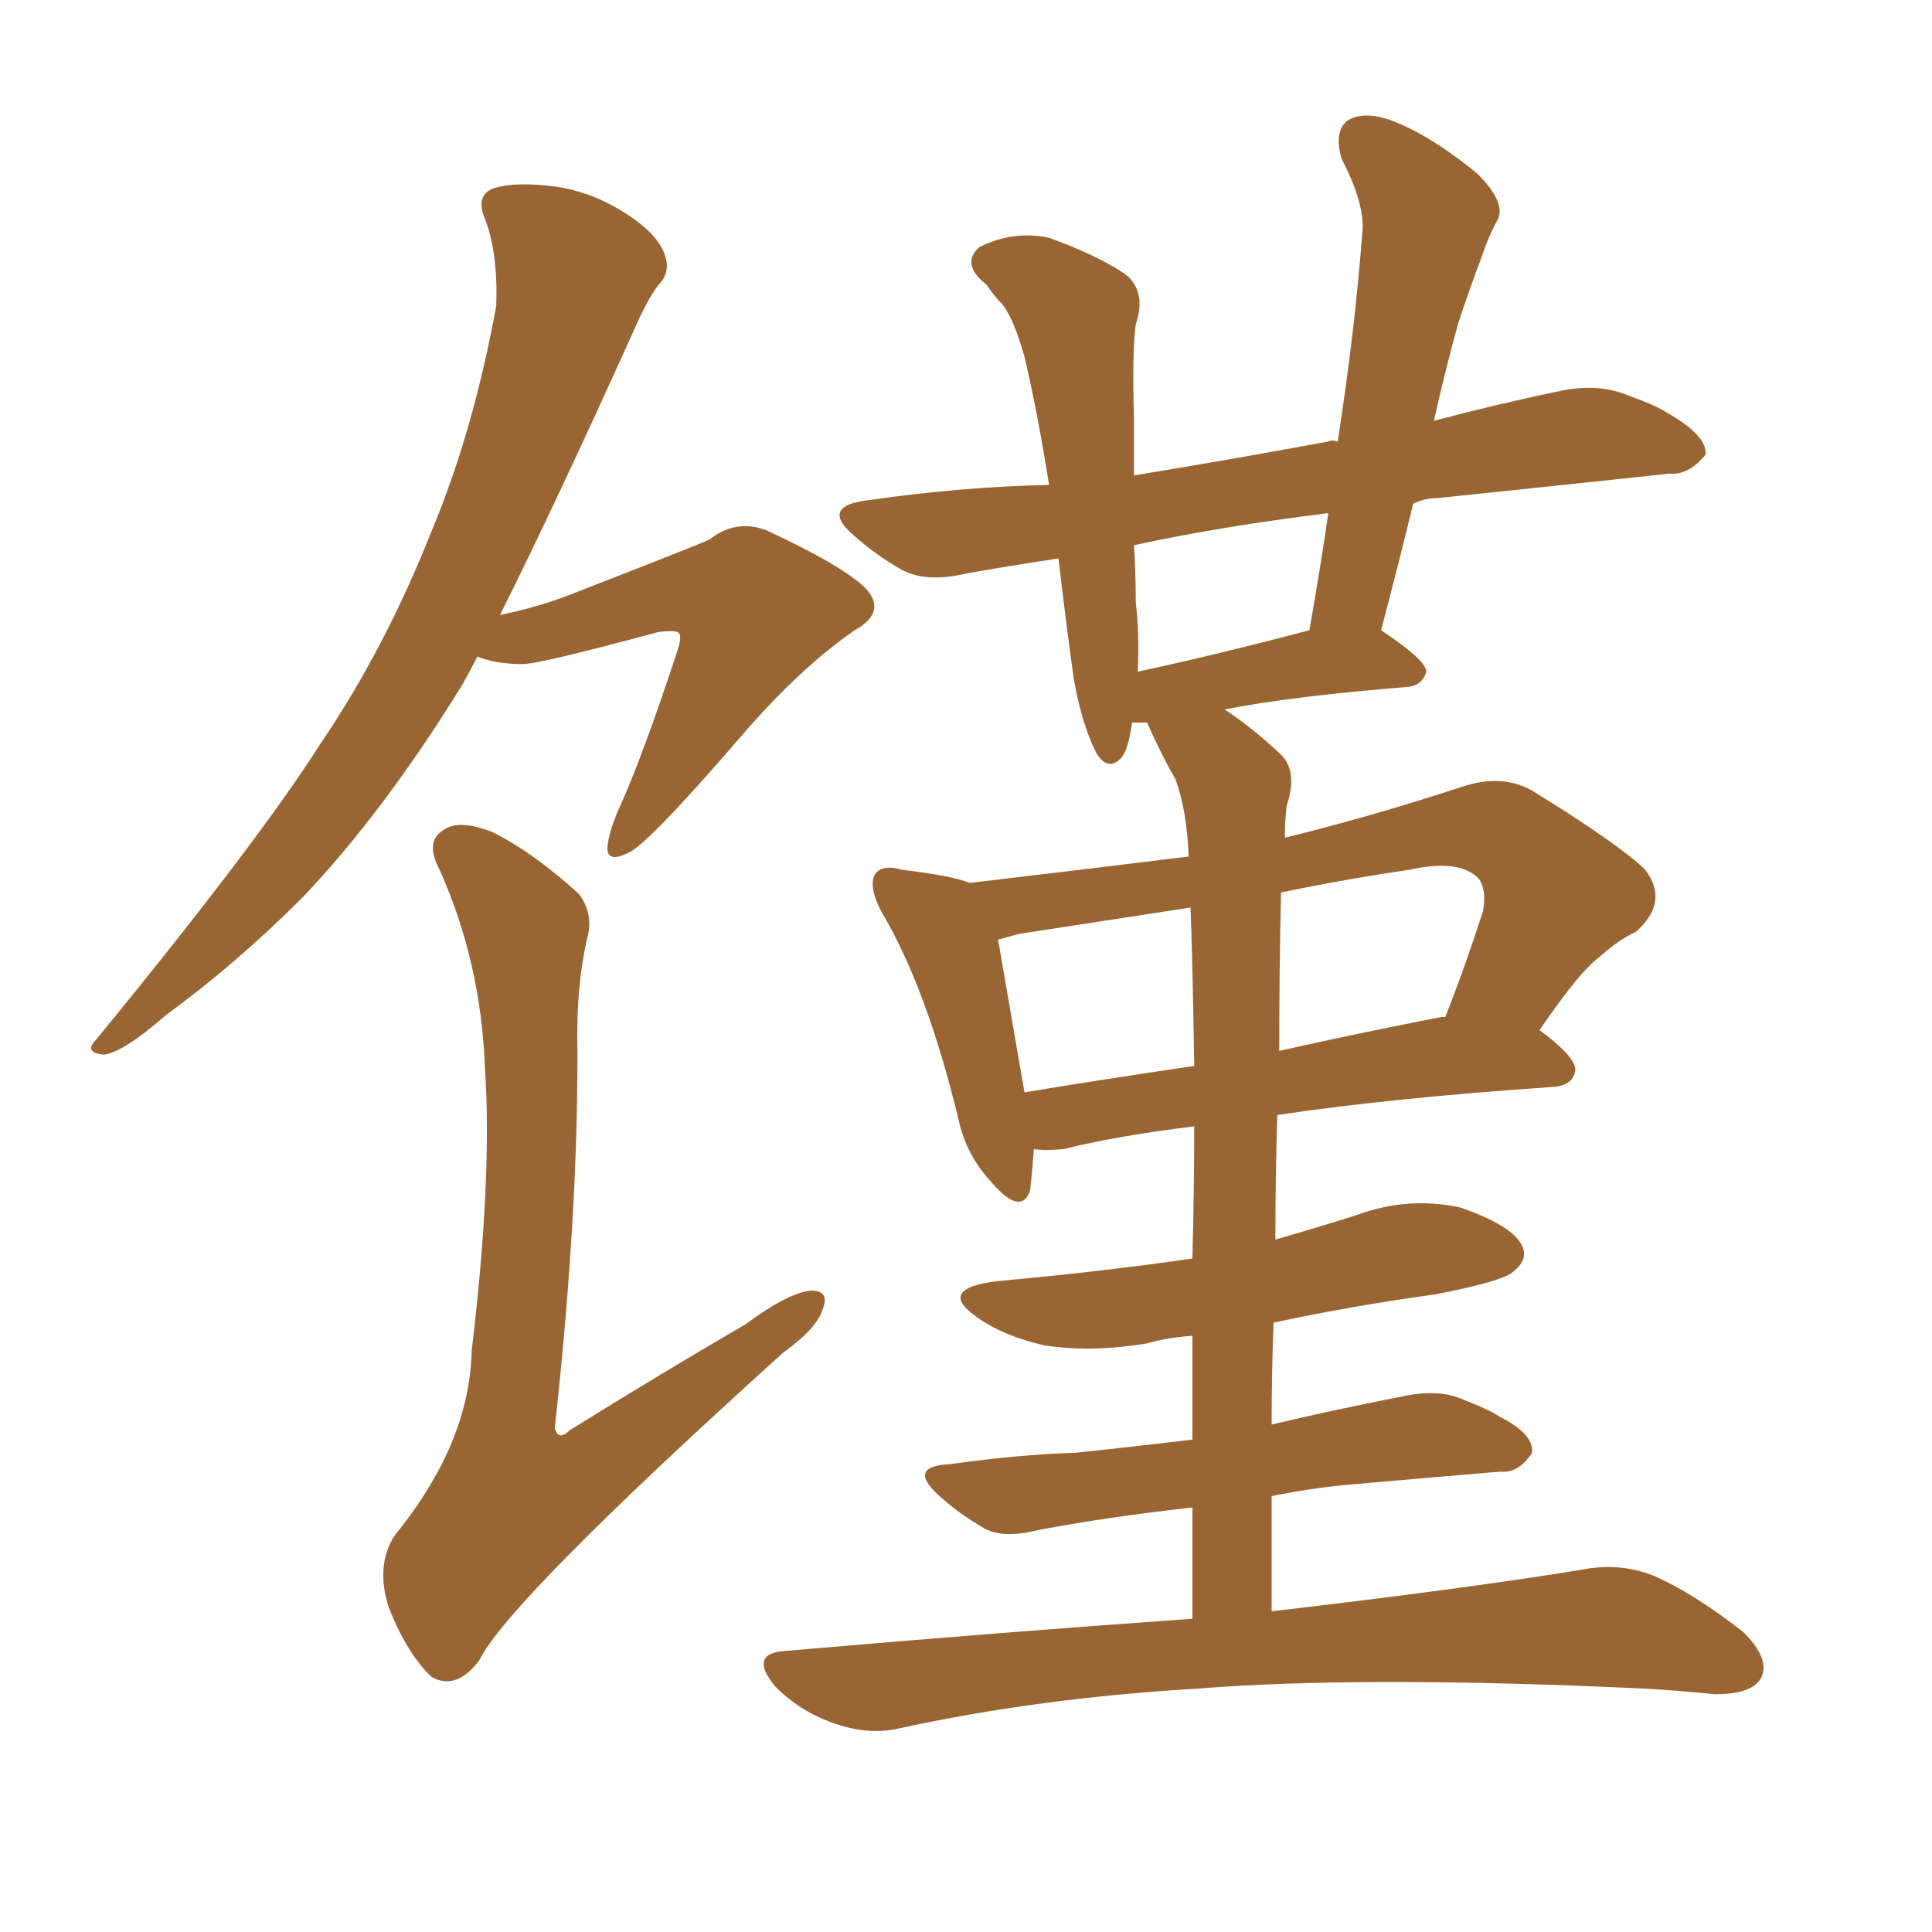 <svg xmlns="http://www.w3.org/2000/svg" xmlns:xlink="http://www.w3.org/1999/xlink" width="150" height="150"><path fill="#996633" padding="10" d="M92.58 125.68L92.58 125.68Q92.58 121.00 92.58 117.04L92.58 117.04Q85.99 117.77 80.57 118.80L80.57 118.80Q77.64 119.53 76.17 118.51L76.17 118.51Q74.41 117.48 72.95 116.16L72.95 116.16Q70.31 113.82 73.83 113.67L73.83 113.67Q78.96 112.94 83.50 112.79L83.50 112.79Q87.74 112.35 92.58 111.77L92.58 111.77Q92.58 107.37 92.58 103.71L92.58 103.71Q90.53 103.86 89.06 104.30L89.06 104.30Q84.67 105.03 81.01 104.44L81.01 104.44Q77.93 103.71 76.03 102.39L76.03 102.39Q72.51 100.05 77.49 99.46L77.49 99.46Q85.55 98.73 92.58 97.71L92.58 97.71Q92.72 91.99 92.72 87.45L92.72 87.45Q86.72 88.18 82.62 89.21L82.62 89.21Q81.15 89.36 80.27 89.21L80.27 89.21Q80.13 91.11 79.98 92.43L79.98 92.43Q79.25 94.48 76.90 91.70L76.90 91.70Q75 89.65 74.41 86.87L74.41 86.87Q71.92 76.61 68.41 70.75L68.41 70.75Q67.38 68.70 67.97 67.82L67.97 67.82Q68.55 67.09 70.02 67.53L70.02 67.53Q73.83 67.97 75.29 68.55L75.29 68.55Q83.94 67.53 92.29 66.50L92.29 66.50Q92.14 62.84 91.26 60.50L91.26 60.50Q90.09 58.45 89.06 56.10L89.06 56.10Q88.33 56.10 87.89 56.10L87.89 56.10Q87.60 58.30 87.01 58.89L87.01 58.89Q85.99 59.91 85.11 58.45L85.11 58.45Q83.94 56.10 83.35 52.59L83.35 52.59Q82.76 48.34 82.18 43.36L82.18 43.36Q78.22 43.95 75 44.53L75 44.53Q71.92 45.26 70.02 44.24L70.02 44.24Q67.97 43.07 66.50 41.75L66.50 41.75Q63.43 39.26 67.53 38.82L67.53 38.82Q74.71 37.79 81.45 37.65L81.45 37.65Q80.57 32.08 79.54 27.69L79.54 27.69Q78.66 24.61 77.78 23.58L77.78 23.58Q77.20 23.00 76.61 22.12L76.61 22.12Q74.56 20.51 76.03 19.19L76.03 19.19Q78.66 17.87 81.45 18.46L81.45 18.46Q85.11 19.78 87.30 21.24L87.30 21.24Q89.06 22.56 88.18 25.20L88.18 25.20Q87.89 27.39 88.04 32.37L88.04 32.37Q88.04 34.57 88.04 36.91L88.04 36.91Q95.21 35.74 103.13 34.28L103.13 34.28Q103.42 34.13 103.86 34.28L103.86 34.28Q105.18 25.78 105.76 18.16L105.76 18.16Q106.05 15.97 104.15 12.30L104.15 12.30Q103.56 10.25 104.59 9.38L104.59 9.38Q105.76 8.64 107.67 9.23L107.67 9.23Q110.74 10.25 114.70 13.48L114.70 13.48Q116.89 15.67 116.31 16.99L116.31 16.99Q115.58 18.31 114.99 20.07L114.99 20.07Q114.26 21.97 113.23 25.05L113.23 25.05Q112.21 28.71 111.33 32.67L111.33 32.67Q116.31 31.35 121.29 30.32L121.29 30.32Q124.22 29.74 126.56 30.76L126.56 30.76Q128.61 31.49 129.49 32.08L129.49 32.08Q132.57 33.84 132.42 35.30L132.42 35.30Q131.10 36.91 129.64 36.77L129.64 36.77Q121.44 37.65 111.62 38.67L111.62 38.67Q110.60 38.67 109.72 39.11L109.72 39.11Q108.54 43.95 107.23 48.93L107.23 48.93Q110.74 51.27 110.74 52.15L110.74 52.15Q110.45 53.17 109.42 53.32L109.42 53.32Q100.34 54.05 95.07 55.08L95.07 55.08Q97.12 56.40 99.46 58.59L99.46 58.59Q100.78 59.91 99.90 62.55L99.90 62.55Q99.76 63.57 99.76 65.04L99.76 65.04Q106.35 63.43 113.53 61.08L113.53 61.08Q116.60 60.06 118.95 61.38L118.95 61.38Q125.83 65.63 127.73 67.53L127.73 67.53Q129.64 70.02 127.00 72.36L127.00 72.36Q125.68 72.95 124.22 74.27L124.22 74.27Q122.61 75.44 119.53 79.98L119.53 79.98Q122.31 82.03 122.31 83.06L122.31 83.06Q122.17 84.23 120.70 84.38L120.70 84.38Q107.96 85.25 99.17 86.57L99.17 86.57Q99.02 91.26 99.02 96.24L99.02 96.24Q102.10 95.36 105.32 94.34L105.32 94.34Q109.28 92.87 113.38 93.75L113.38 93.75Q117.19 95.07 118.07 96.53L118.07 96.53Q118.80 97.71 117.48 98.73L117.48 98.73Q116.75 99.46 111.47 100.49L111.47 100.49Q105.03 101.37 98.88 102.69L98.88 102.69Q98.73 106.49 98.73 110.60L98.73 110.60Q103.71 109.42 108.98 108.40L108.98 108.40Q111.77 107.81 113.67 108.69L113.67 108.69Q115.58 109.42 116.46 110.01L116.46 110.01Q119.09 111.33 118.95 112.79L118.95 112.79Q117.92 114.40 116.46 114.26L116.46 114.26Q111.18 114.70 104.59 115.28L104.59 115.28Q101.51 115.58 98.73 116.16L98.73 116.16Q98.73 120.56 98.73 125.10L98.73 125.10Q113.82 123.34 122.75 121.88L122.75 121.88Q125.68 121.29 128.32 122.31L128.32 122.31Q131.40 123.63 135.35 126.71L135.35 126.71Q137.55 128.91 136.67 130.37L136.67 130.37Q135.94 131.54 133.15 131.54L133.15 131.54Q130.37 131.25 127.59 131.10L127.59 131.10Q105.91 130.08 93.02 131.10L93.02 131.10Q80.57 131.84 69.87 134.18L69.87 134.18Q67.38 134.77 64.60 133.74L64.60 133.74Q62.11 132.86 60.21 130.96L60.21 130.96Q58.01 128.32 61.08 128.17L61.08 128.17Q77.93 126.71 92.58 125.68ZM92.72 82.76L92.72 82.76Q92.58 73.97 92.43 70.46L92.43 70.46Q85.84 71.48 79.10 72.51L79.10 72.51Q78.08 72.80 77.49 72.95L77.49 72.95Q78.08 76.32 79.54 84.81L79.54 84.81Q85.69 83.79 92.72 82.76ZM99.46 69.29L99.46 69.29Q99.32 75 99.32 81.59L99.32 81.59Q105.18 80.27 111.91 78.96L111.91 78.96Q112.06 78.96 112.21 78.96L112.21 78.96Q113.67 75.29 115.14 70.75L115.14 70.75Q115.43 69.14 114.84 68.26L114.84 68.26Q113.38 66.65 109.42 67.53L109.42 67.53Q104.44 68.26 99.46 69.29ZM88.33 52.15L88.33 52.15Q94.48 50.83 101.66 48.93L101.66 48.93Q102.54 43.95 103.13 39.84L103.13 39.84Q94.78 40.87 88.04 42.33L88.04 42.33Q88.18 44.38 88.18 46.73L88.18 46.73Q88.48 49.37 88.33 52.15ZM37.06 50.98L37.06 50.98Q36.47 52.15 35.89 53.17L35.89 53.17Q29.74 63.13 23.44 69.73L23.44 69.73Q18.31 74.85 12.89 78.81L12.89 78.81Q9.52 81.74 8.06 81.88L8.06 81.88Q6.45 81.74 7.47 80.71L7.47 80.71Q20.07 65.33 24.90 57.71L24.90 57.71Q29.88 50.39 33.54 41.16L33.54 41.16Q36.77 33.40 38.53 23.73L38.53 23.73Q38.67 19.63 37.65 16.99L37.65 16.99Q36.91 15.23 38.23 14.65L38.23 14.65Q39.99 14.06 43.21 14.50L43.21 14.50Q46.14 14.94 48.78 16.70L48.78 16.70Q50.98 18.16 51.56 19.63L51.56 19.63Q52.15 21.09 51.12 22.12L51.12 22.12Q50.24 23.29 49.22 25.63L49.22 25.63Q43.21 38.96 38.82 47.75L38.82 47.75Q41.60 47.17 43.95 46.29L43.95 46.29Q53.76 42.48 55.08 41.89L55.08 41.89Q57.13 40.28 59.47 41.16L59.47 41.16Q65.19 43.80 67.09 45.56L67.09 45.56Q68.99 47.46 66.36 48.93L66.36 48.93Q62.11 51.86 57.57 57.13L57.57 57.13Q50.24 65.63 48.78 66.21L48.78 66.21Q47.02 67.09 47.17 65.63L47.17 65.63Q47.31 64.60 47.90 63.13L47.90 63.13Q49.80 59.03 52.59 50.54L52.59 50.54Q53.03 49.22 52.59 49.07L52.59 49.07Q52.15 48.93 51.12 49.07L51.12 49.07Q41.89 51.56 40.58 51.56L40.58 51.56Q38.53 51.56 37.06 50.98ZM45.56 72.95L45.56 72.95L45.56 72.95Q44.82 76.32 44.82 80.27L44.82 80.27Q44.97 93.60 43.07 110.89L43.07 110.89Q43.36 111.91 44.24 111.04L44.24 111.04Q51.56 106.49 57.86 102.83L57.86 102.83Q61.23 100.34 62.99 100.20L62.99 100.20Q64.45 100.20 63.87 101.66L63.87 101.66Q63.43 103.13 60.79 105.03L60.79 105.03Q39.40 124.37 37.21 128.91L37.21 128.91Q35.45 131.25 33.54 130.22L33.54 130.22Q31.64 128.47 30.18 124.80L30.18 124.80Q29.15 121.58 30.62 119.24L30.62 119.24Q36.47 112.06 36.62 104.88L36.62 104.88Q38.23 91.41 37.65 82.91L37.65 82.91Q37.35 74.71 34.13 67.53L34.13 67.53Q32.96 65.33 34.42 64.45L34.42 64.45Q35.60 63.57 38.23 64.60L38.23 64.60Q41.46 66.21 44.97 69.43L44.97 69.43Q46.14 71.04 45.56 72.95Z"/></svg>